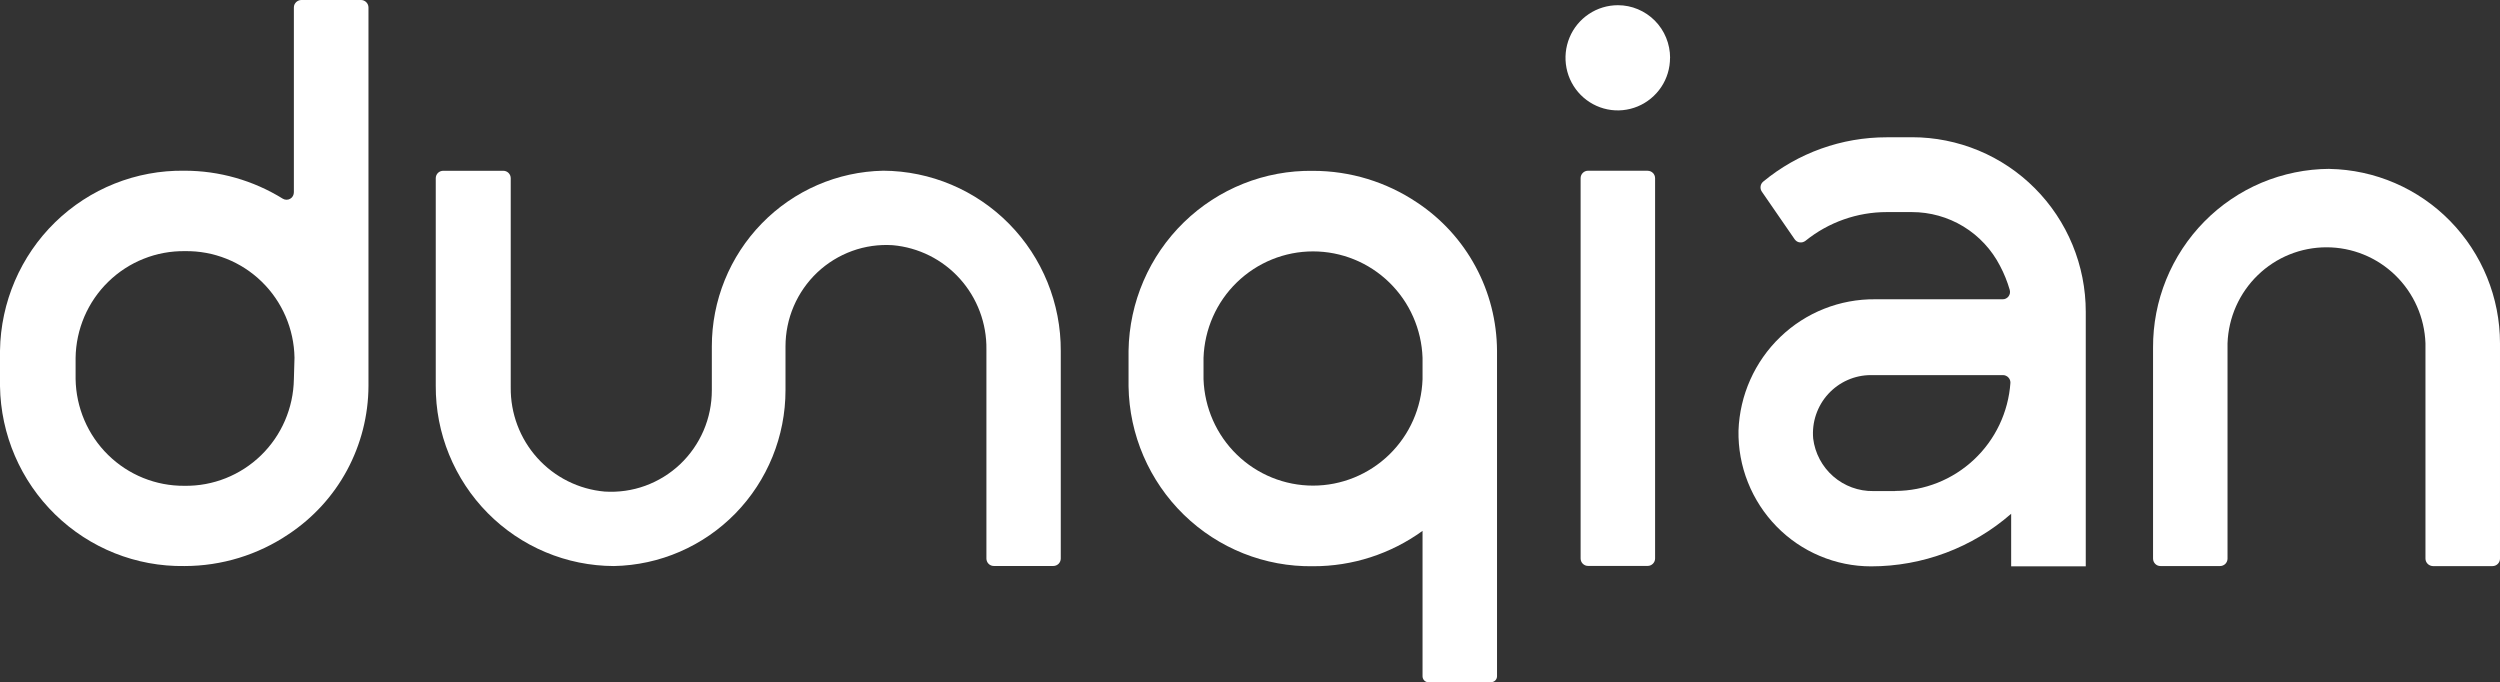 <?xml version="1.0" encoding="UTF-8"?>
<svg id="_圖層_1" data-name="圖層 1" xmlns="http://www.w3.org/2000/svg" viewBox="0 0 403.15 110.01">
  <rect x="0" y="0" width="403.15" height="110.01" fill="#333333" stroke="none"/>
  <defs>
    <style>
      .cls-1 {
        fill: #fff;
        stroke-width: 0px;
      }
    </style>
  </defs>
  <path class="cls-1" d="m375.64,27.23c-3.75.02-7.47.78-10.93,2.23-3.46,1.46-6.6,3.59-9.24,6.27-2.64,2.68-4.73,5.86-6.15,9.35-1.42,3.49-2.14,7.23-2.12,11.01v33.99c0,.32.13.63.35.85.22.23.53.35.85.35h9.61c.32,0,.62-.13.85-.35.22-.23.35-.53.35-.85v-34.72c.15-4.16,1.89-8.09,4.87-10.98,2.97-2.89,6.95-4.5,11.09-4.5s8.11,1.61,11.09,4.5c2.98,2.89,4.72,6.82,4.87,10.98v34.72c0,.32.13.62.36.85.22.22.53.35.84.36h9.61c.32,0,.63-.13.85-.35.23-.23.36-.53.36-.85v-34.72c0-7.38-2.89-14.46-8.03-19.72-5.14-5.26-12.14-8.28-19.47-8.41Z"/>
  <path class="cls-1" d="m142.43,27.53c-7.38.14-14.41,3.19-19.58,8.5-5.17,5.3-8.07,12.43-8.06,19.85v7.05c0,2.24-.45,4.45-1.33,6.5-.88,2.05-2.17,3.9-3.79,5.44-1.62,1.53-3.54,2.71-5.63,3.47-2.09.76-4.32,1.07-6.54.93-4.17-.37-8.04-2.3-10.85-5.42-2.81-3.12-4.34-7.19-4.29-11.39V28.74c0-.16-.03-.32-.09-.46s-.15-.28-.26-.39c-.11-.11-.25-.2-.39-.26-.15-.06-.3-.09-.46-.09h-9.69c-.16,0-.31.03-.46.09-.15.06-.28.15-.39.26-.11.11-.2.24-.26.39-.06.15-.09.3-.09.46v33.46c-.02,3.81.71,7.58,2.15,11.1,1.44,3.52,3.55,6.73,6.22,9.43s5.84,4.85,9.33,6.31c3.49,1.47,7.24,2.23,11.03,2.24,7.39-.14,14.42-3.19,19.6-8.49,5.17-5.3,8.07-12.43,8.07-19.86v-7.05c0-2.24.45-4.45,1.33-6.5.88-2.05,2.17-3.9,3.79-5.44,1.62-1.53,3.54-2.71,5.63-3.47,2.09-.76,4.32-1.07,6.54-.93,4.16.37,8.04,2.3,10.84,5.42,2.8,3.12,4.33,7.19,4.27,11.39v33.72c0,.32.13.63.35.85.22.23.53.35.85.35h9.59c.32,0,.62-.13.85-.35.22-.23.35-.53.35-.85v-33.46c.04-7.67-2.96-15.05-8.32-20.5-5.37-5.45-12.67-8.54-20.3-8.58Z"/>
  <path class="cls-1" d="m265.7,27.53h-9.61c-.66,0-1.2.54-1.2,1.2v61.33c0,.67.54,1.2,1.2,1.2h9.61c.66,0,1.2-.54,1.2-1.2V28.74c0-.67-.54-1.2-1.2-1.2Z"/>
  <path class="cls-1" d="m269.31,9.33c0,1.68-.49,3.32-1.42,4.71-.93,1.39-2.25,2.48-3.79,3.12-1.54.64-3.24.81-4.87.48-1.64-.33-3.14-1.14-4.32-2.33-1.18-1.19-1.98-2.7-2.3-4.35-.32-1.65-.15-3.35.49-4.9.64-1.55,1.73-2.87,3.12-3.8,1.39-.93,3.02-1.42,4.69-1.42,1.1,0,2.2.22,3.22.65s1.95,1.05,2.73,1.84c.78.79,1.4,1.72,1.82,2.75.42,1.03.64,2.13.64,3.24Z"/>
  <path class="cls-1" d="m47.39,1.21v29.78c0,.21-.05.42-.15.61-.1.19-.25.34-.44.45-.18.11-.39.16-.6.16-.21,0-.42-.06-.6-.17-4.77-2.95-10.26-4.52-15.87-4.51-7.77-.11-15.27,2.88-20.85,8.32C3.32,41.28.12,48.72,0,56.54v5.74c.12,7.81,3.32,15.25,8.9,20.69,5.58,5.44,13.07,8.43,20.84,8.31,5.99,0,11.85-1.79,16.82-5.15,3.93-2.61,7.17-6.15,9.41-10.31,2.24-4.17,3.43-8.82,3.45-13.56V1.21c0-.32-.13-.63-.35-.85C58.84.13,58.54,0,58.22,0h-9.61c-.16,0-.32.03-.46.09-.15.06-.28.15-.4.26-.11.11-.2.25-.27.39-.06.15-.09.31-.09.47Zm0,59.95c-.08,4.63-1.98,9.04-5.29,12.26-3.31,3.22-7.75,4.99-12.36,4.92-4.6.04-9.02-1.75-12.31-4.98-3.29-3.23-5.17-7.64-5.24-12.26v-3.39c.03-2.3.52-4.56,1.42-6.67.91-2.11,2.22-4.02,3.86-5.61,1.64-1.6,3.58-2.86,5.7-3.7,2.12-.85,4.39-1.26,6.67-1.23,4.61-.07,9.05,1.7,12.36,4.92,3.31,3.22,5.21,7.63,5.29,12.26l-.1,3.49Z"/>
  <path class="cls-1" d="m240.45,110.01c.25,0,.5-.1.68-.28.18-.18.28-.42.28-.68v-52.51c-.03-4.73-1.21-9.39-3.46-13.55-2.24-4.16-5.47-7.7-9.4-10.31-4.97-3.35-10.82-5.13-16.8-5.13-7.77-.12-15.27,2.87-20.85,8.31s-8.79,12.88-8.91,20.7v5.74c.12,7.81,3.33,15.26,8.91,20.7,5.58,5.44,13.08,8.43,20.85,8.31,6.33.02,12.51-1.98,17.65-5.7v23.45c0,.25.1.5.28.68.18.18.42.28.68.28h10.1Zm-11.05-48.86c-.16,4.61-2.08,8.97-5.38,12.17-3.3,3.2-7.7,4.99-12.28,4.99s-8.99-1.79-12.28-4.99c-3.3-3.2-5.22-7.57-5.38-12.17v-3.45c.16-4.61,2.08-8.97,5.38-12.17,3.3-3.2,7.7-4.99,12.28-4.99s8.99,1.79,12.28,4.99c3.3,3.2,5.22,7.57,5.38,12.17v3.45Z"/>
  <path class="cls-1" d="m308.32,22.14h-4.06c-7.27-.01-14.31,2.51-19.93,7.15-.23.2-.39.47-.42.78-.04.3.04.61.22.86l5.28,7.66c.1.14.22.25.36.34s.3.14.47.16c.17.02.33,0,.49-.04.16-.05.31-.13.44-.23,3.71-2.99,8.33-4.62,13.08-4.62h4.06c2.93,0,5.81.8,8.32,2.33s4.55,3.73,5.9,6.35c.65,1.23,1.17,2.52,1.56,3.86.05.18.06.37.03.55-.04.18-.11.36-.22.5-.11.15-.26.27-.42.35-.17.08-.35.13-.53.12h-20.54c-5.7-.06-11.2,2.12-15.32,6.08-4.12,3.96-6.54,9.38-6.74,15.1-.05,2.85.46,5.69,1.52,8.34,1.05,2.65,2.62,5.07,4.61,7.11,1.99,2.04,4.36,3.66,6.98,4.76,2.62,1.11,5.43,1.68,8.27,1.68,8.3,0,16.32-3,22.59-8.48v8.48h12.03v-41.05c0-3.7-.72-7.36-2.13-10.78-1.41-3.42-3.47-6.52-6.07-9.13-2.6-2.61-5.69-4.69-9.09-6.1-3.4-1.41-7.04-2.14-10.72-2.14Zm-2.7,57.05h-3.52c-2.37.04-4.68-.81-6.47-2.37-1.79-1.56-2.95-3.74-3.24-6.11-.11-1.3.04-2.6.46-3.84.42-1.23,1.08-2.37,1.96-3.33.88-.96,1.94-1.73,3.12-2.25,1.19-.53,2.47-.8,3.76-.8h21.31c.16,0,.32.03.47.1.15.06.28.16.39.27.11.12.2.25.26.4.06.15.08.31.08.47-.33,4.73-2.43,9.16-5.88,12.39-3.45,3.24-7.99,5.04-12.7,5.05Z"/>
</svg>